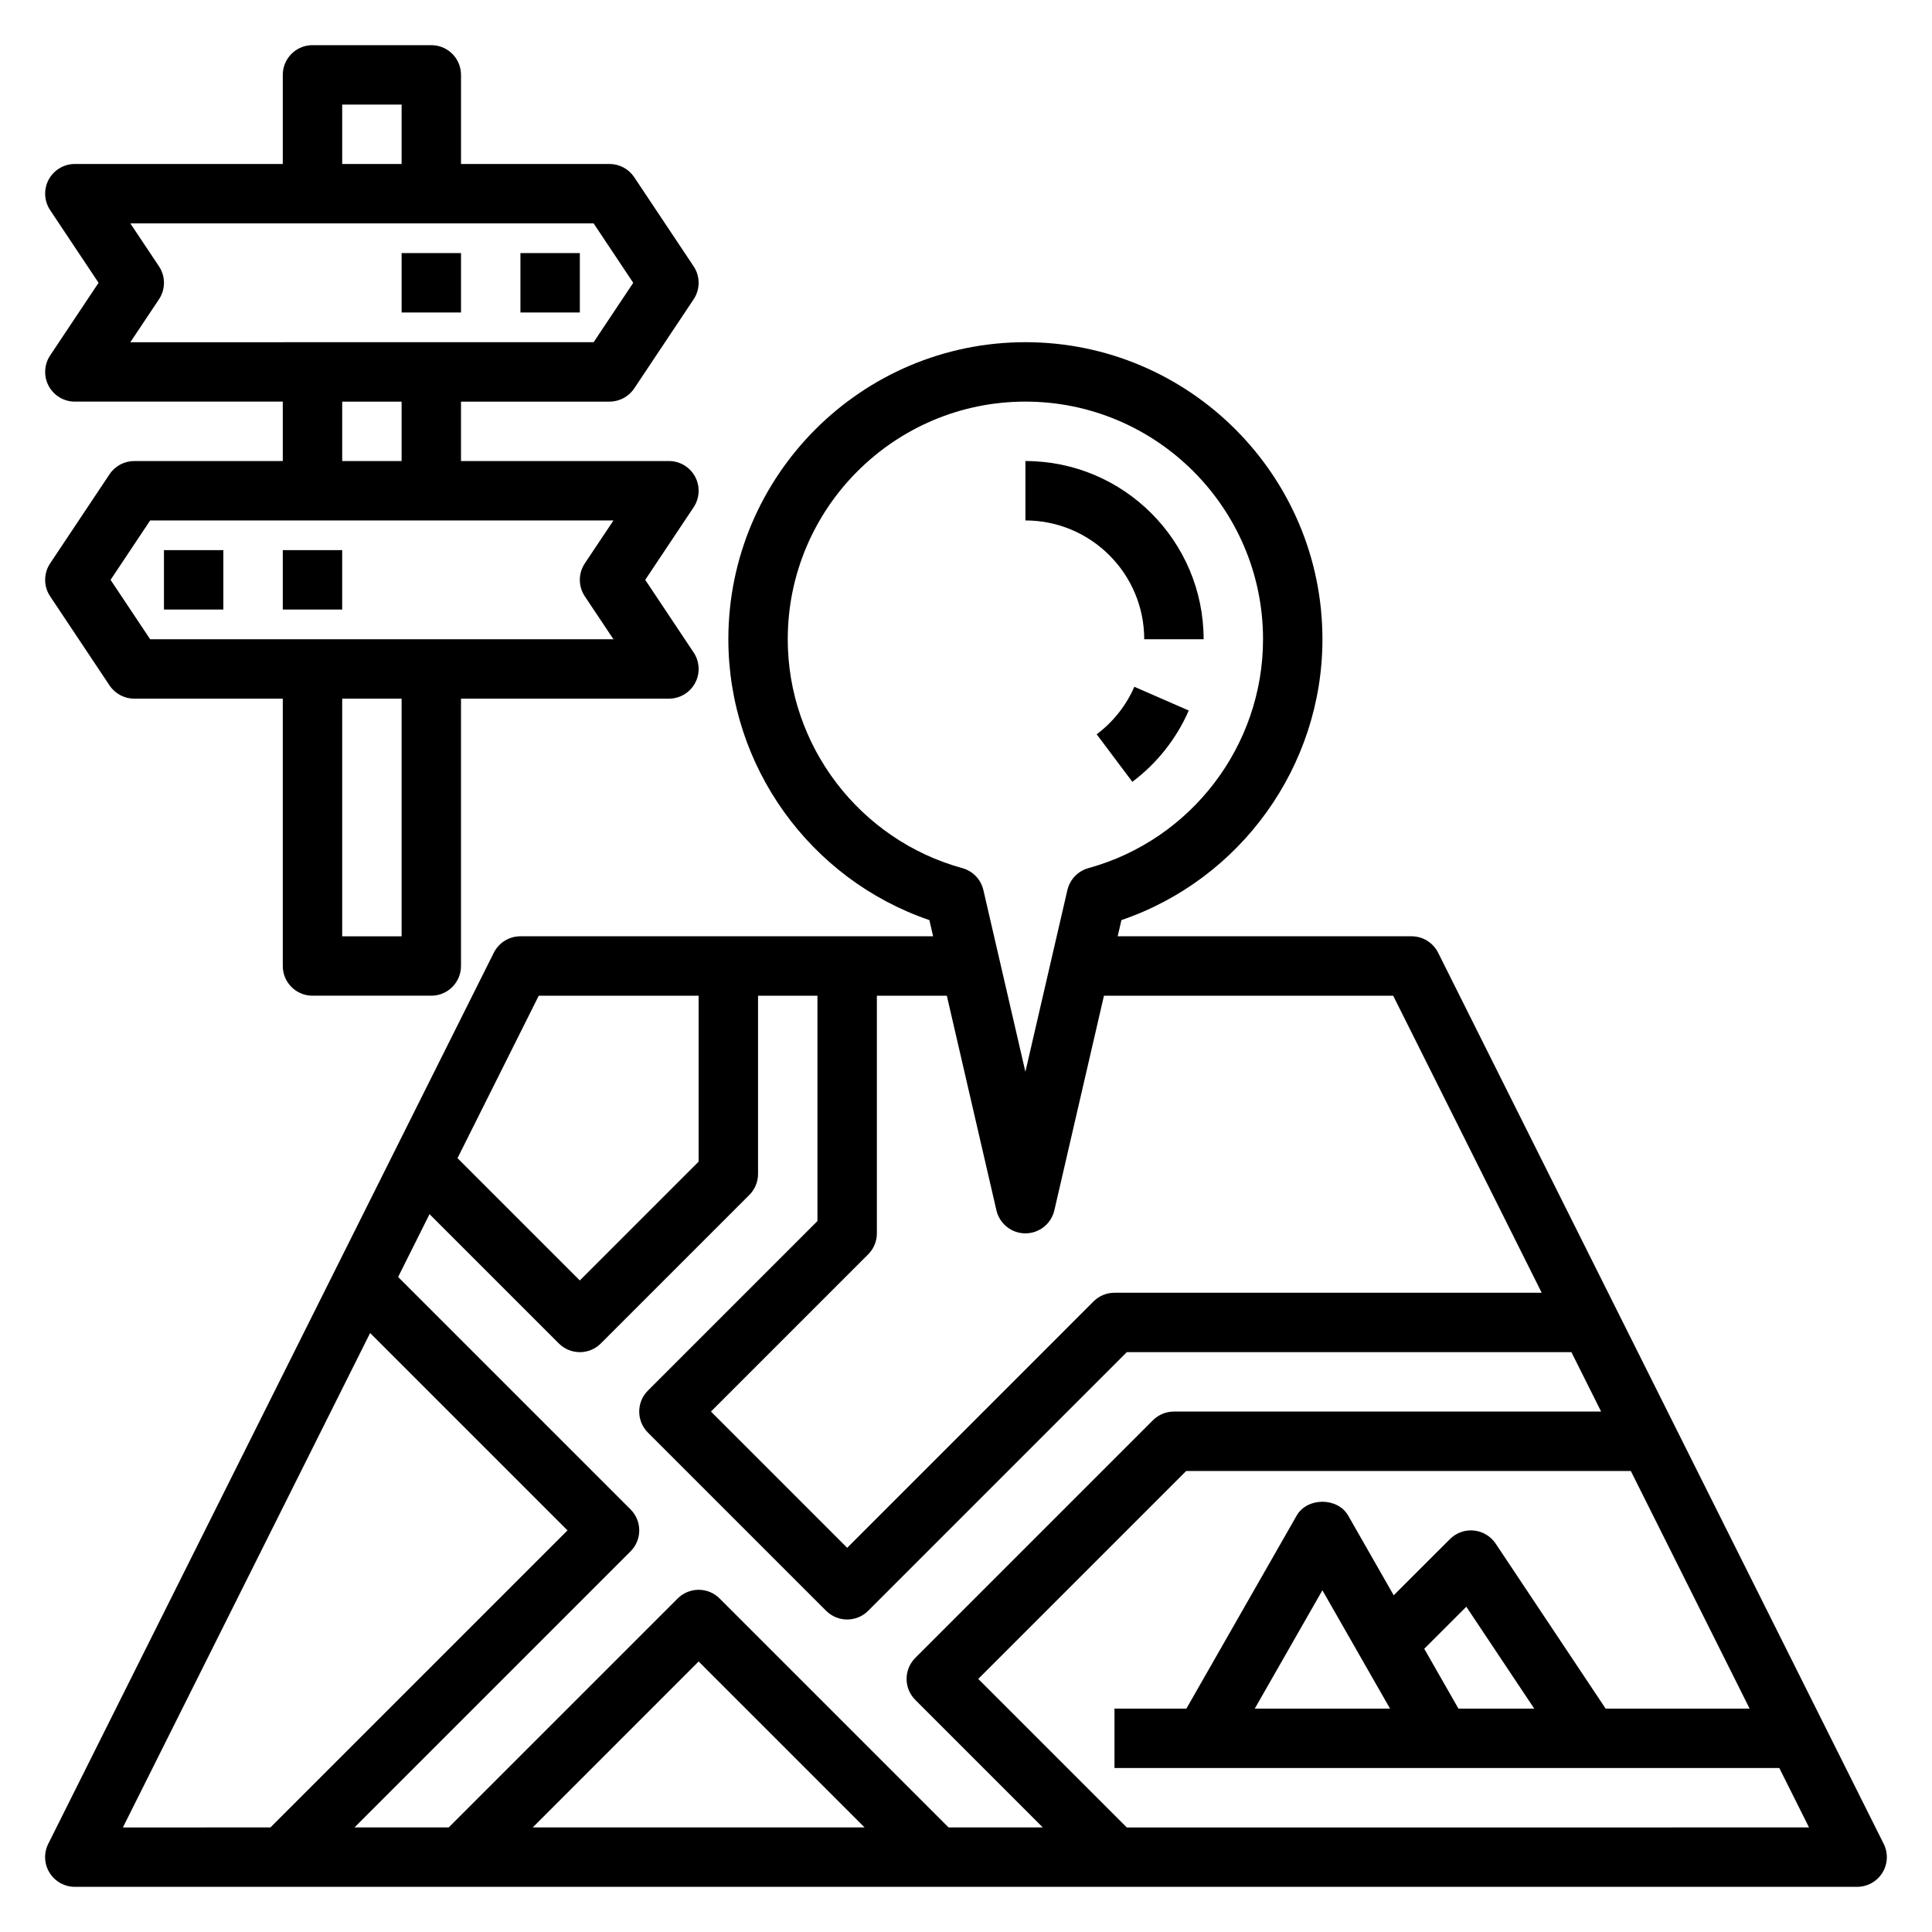 <?xml version="1.0" encoding="UTF-8"?>
<!-- Uploaded to: ICON Repo, www.svgrepo.com, Generator: ICON Repo Mixer Tools -->
<svg fill="#000000" width="800px" height="800px" version="1.1" viewBox="144 144 512 512" xmlns="http://www.w3.org/2000/svg">
 <g>
  <path d="m643.2 632.64-118.08-236.16c-1.336-2.668-4.059-4.356-7.043-4.356h-77.879l0.992-4.289c31.602-10.793 53.27-40.746 53.27-74.43 0-43.406-35.312-78.719-78.719-78.719s-78.719 35.312-78.719 78.719c0 33.684 21.672 63.637 53.27 74.43l0.992 4.289h-109.37c-2.984 0-5.707 1.684-7.047 4.352l-118.08 236.16c-1.219 2.441-1.094 5.336 0.348 7.66 1.441 2.316 3.969 3.734 6.699 3.734h472.32c2.731 0 5.258-1.418 6.699-3.731 1.438-2.324 1.57-5.219 0.348-7.66zm-256.64-38.148 33.793 33.797h-24.969l-60.668-60.668c-3.078-3.078-8.055-3.078-11.133 0l-60.672 60.668h-24.969l73.156-73.156c3.078-3.078 3.078-8.055 0-11.133l-61.59-61.59 8.32-16.648 34.258 34.258c1.543 1.543 3.559 2.316 5.574 2.316 2.016 0 4.031-0.77 5.566-2.305l39.359-39.359c1.477-1.477 2.305-3.484 2.305-5.57v-47.23h15.742v59.719l-44.926 44.926c-3.078 3.078-3.078 8.055 0 11.133l47.23 47.23c1.539 1.531 3.555 2.305 5.57 2.305s4.031-0.77 5.566-2.305l68.539-68.543h117.83l7.871 15.742h-113.21c-2.094 0-4.094 0.828-5.566 2.305l-62.977 62.977c-3.074 3.082-3.074 8.055 0.004 11.133zm-13.438 33.797h-87.949l43.973-43.977zm-20.359-314.88c0-34.723 28.254-62.977 62.977-62.977 34.723 0 62.977 28.254 62.977 62.977 0 28.223-19.027 53.16-46.266 60.652-2.785 0.77-4.93 3-5.582 5.816l-11.129 48.156-11.133-48.152c-0.652-2.816-2.793-5.055-5.582-5.816-27.234-7.496-46.262-32.434-46.262-60.656zm55.301 151.34c0.836 3.574 4.008 6.102 7.676 6.102 3.668 0 6.84-2.527 7.676-6.102l13.145-56.875h76.648l39.359 78.719h-113.21c-2.094 0-4.094 0.828-5.566 2.305l-65.281 65.285-36.102-36.102 41.668-41.668c1.477-1.469 2.305-3.477 2.305-5.562v-62.977h18.539zm-121.29-56.875h42.367v43.973l-31.488 31.488-32.41-32.41zm-44.688 89.387 52.309 52.309-78.719 78.719-39.109 0.004zm200.52 131.03-39.359-39.359 55.105-55.105h117.83l31.488 62.977h-38.156l-29.148-43.73c-1.309-1.969-3.434-3.234-5.769-3.465-2.379-0.242-4.676 0.605-6.344 2.266l-14.906 14.895-12.059-21.113c-2.793-4.902-10.871-4.902-13.664 0l-29.223 51.148h-19.051v15.742h176.19l7.871 15.742zm69.77-31.488h-35.848l17.922-31.363zm18.129 0-9.062-15.863 11.148-11.141 18.004 27.004z"/>
  <path d="m447.23 313.41h15.742c0-26.047-21.184-47.23-47.23-47.23v15.742c17.367 0 31.488 14.121 31.488 31.488z"/>
  <path d="m434.63 338.6 9.453 12.594c6.535-4.914 11.699-11.438 14.949-18.895l-14.422-6.297c-2.156 4.969-5.613 9.32-9.98 12.598z"/>
  <path d="m179.58 266.18c-2.629 0-5.086 1.316-6.551 3.504l-15.742 23.617c-1.762 2.644-1.762 6.086 0 8.73l15.742 23.617c1.465 2.191 3.922 3.504 6.551 3.504h39.359v70.848c0 4.344 3.519 7.871 7.871 7.871h31.488c4.352 0 7.871-3.527 7.871-7.871v-70.848h55.105c2.906 0 5.574-1.598 6.941-4.156 1.371-2.559 1.211-5.668-0.395-8.078l-12.828-19.25 12.832-19.246c1.605-2.418 1.762-5.519 0.395-8.078-1.371-2.559-4.039-4.164-6.945-4.164h-55.105v-15.742h39.359c2.629 0 5.086-1.316 6.551-3.504l15.742-23.617c1.762-2.644 1.762-6.086 0-8.73l-15.742-23.617c-1.461-2.195-3.918-3.512-6.547-3.512h-39.359v-23.617c0-4.344-3.519-7.871-7.871-7.871h-31.488c-4.356 0-7.875 3.527-7.875 7.871v23.617h-55.105c-2.902 0-5.57 1.598-6.941 4.156-1.371 2.559-1.211 5.668 0.395 8.078l12.832 19.254-12.832 19.246c-1.605 2.418-1.762 5.519-0.395 8.078 1.371 2.559 4.039 4.164 6.941 4.164h55.105v15.742zm70.848 125.95h-15.742v-62.977h15.742zm48.555-90.094 7.59 11.375h-122.78l-10.492-15.742 10.492-15.742h122.78l-7.59 11.375c-1.762 2.641-1.762 6.09 0 8.734zm-64.297-130.32h15.742v15.742h-15.742zm-48.555 42.863-7.59-11.375h122.78l10.492 15.742-10.492 15.742-122.78 0.004 7.59-11.375c1.762-2.648 1.762-6.094 0-8.738zm48.555 35.855h15.742v15.742h-15.742z"/>
  <path d="m187.45 289.79h15.742v15.742h-15.742z"/>
  <path d="m218.94 289.79h15.742v15.742h-15.742z"/>
  <path d="m281.92 211.07h15.742v15.742h-15.742z"/>
  <path d="m250.43 211.07h15.742v15.742h-15.742z"/>
 </g>
</svg>